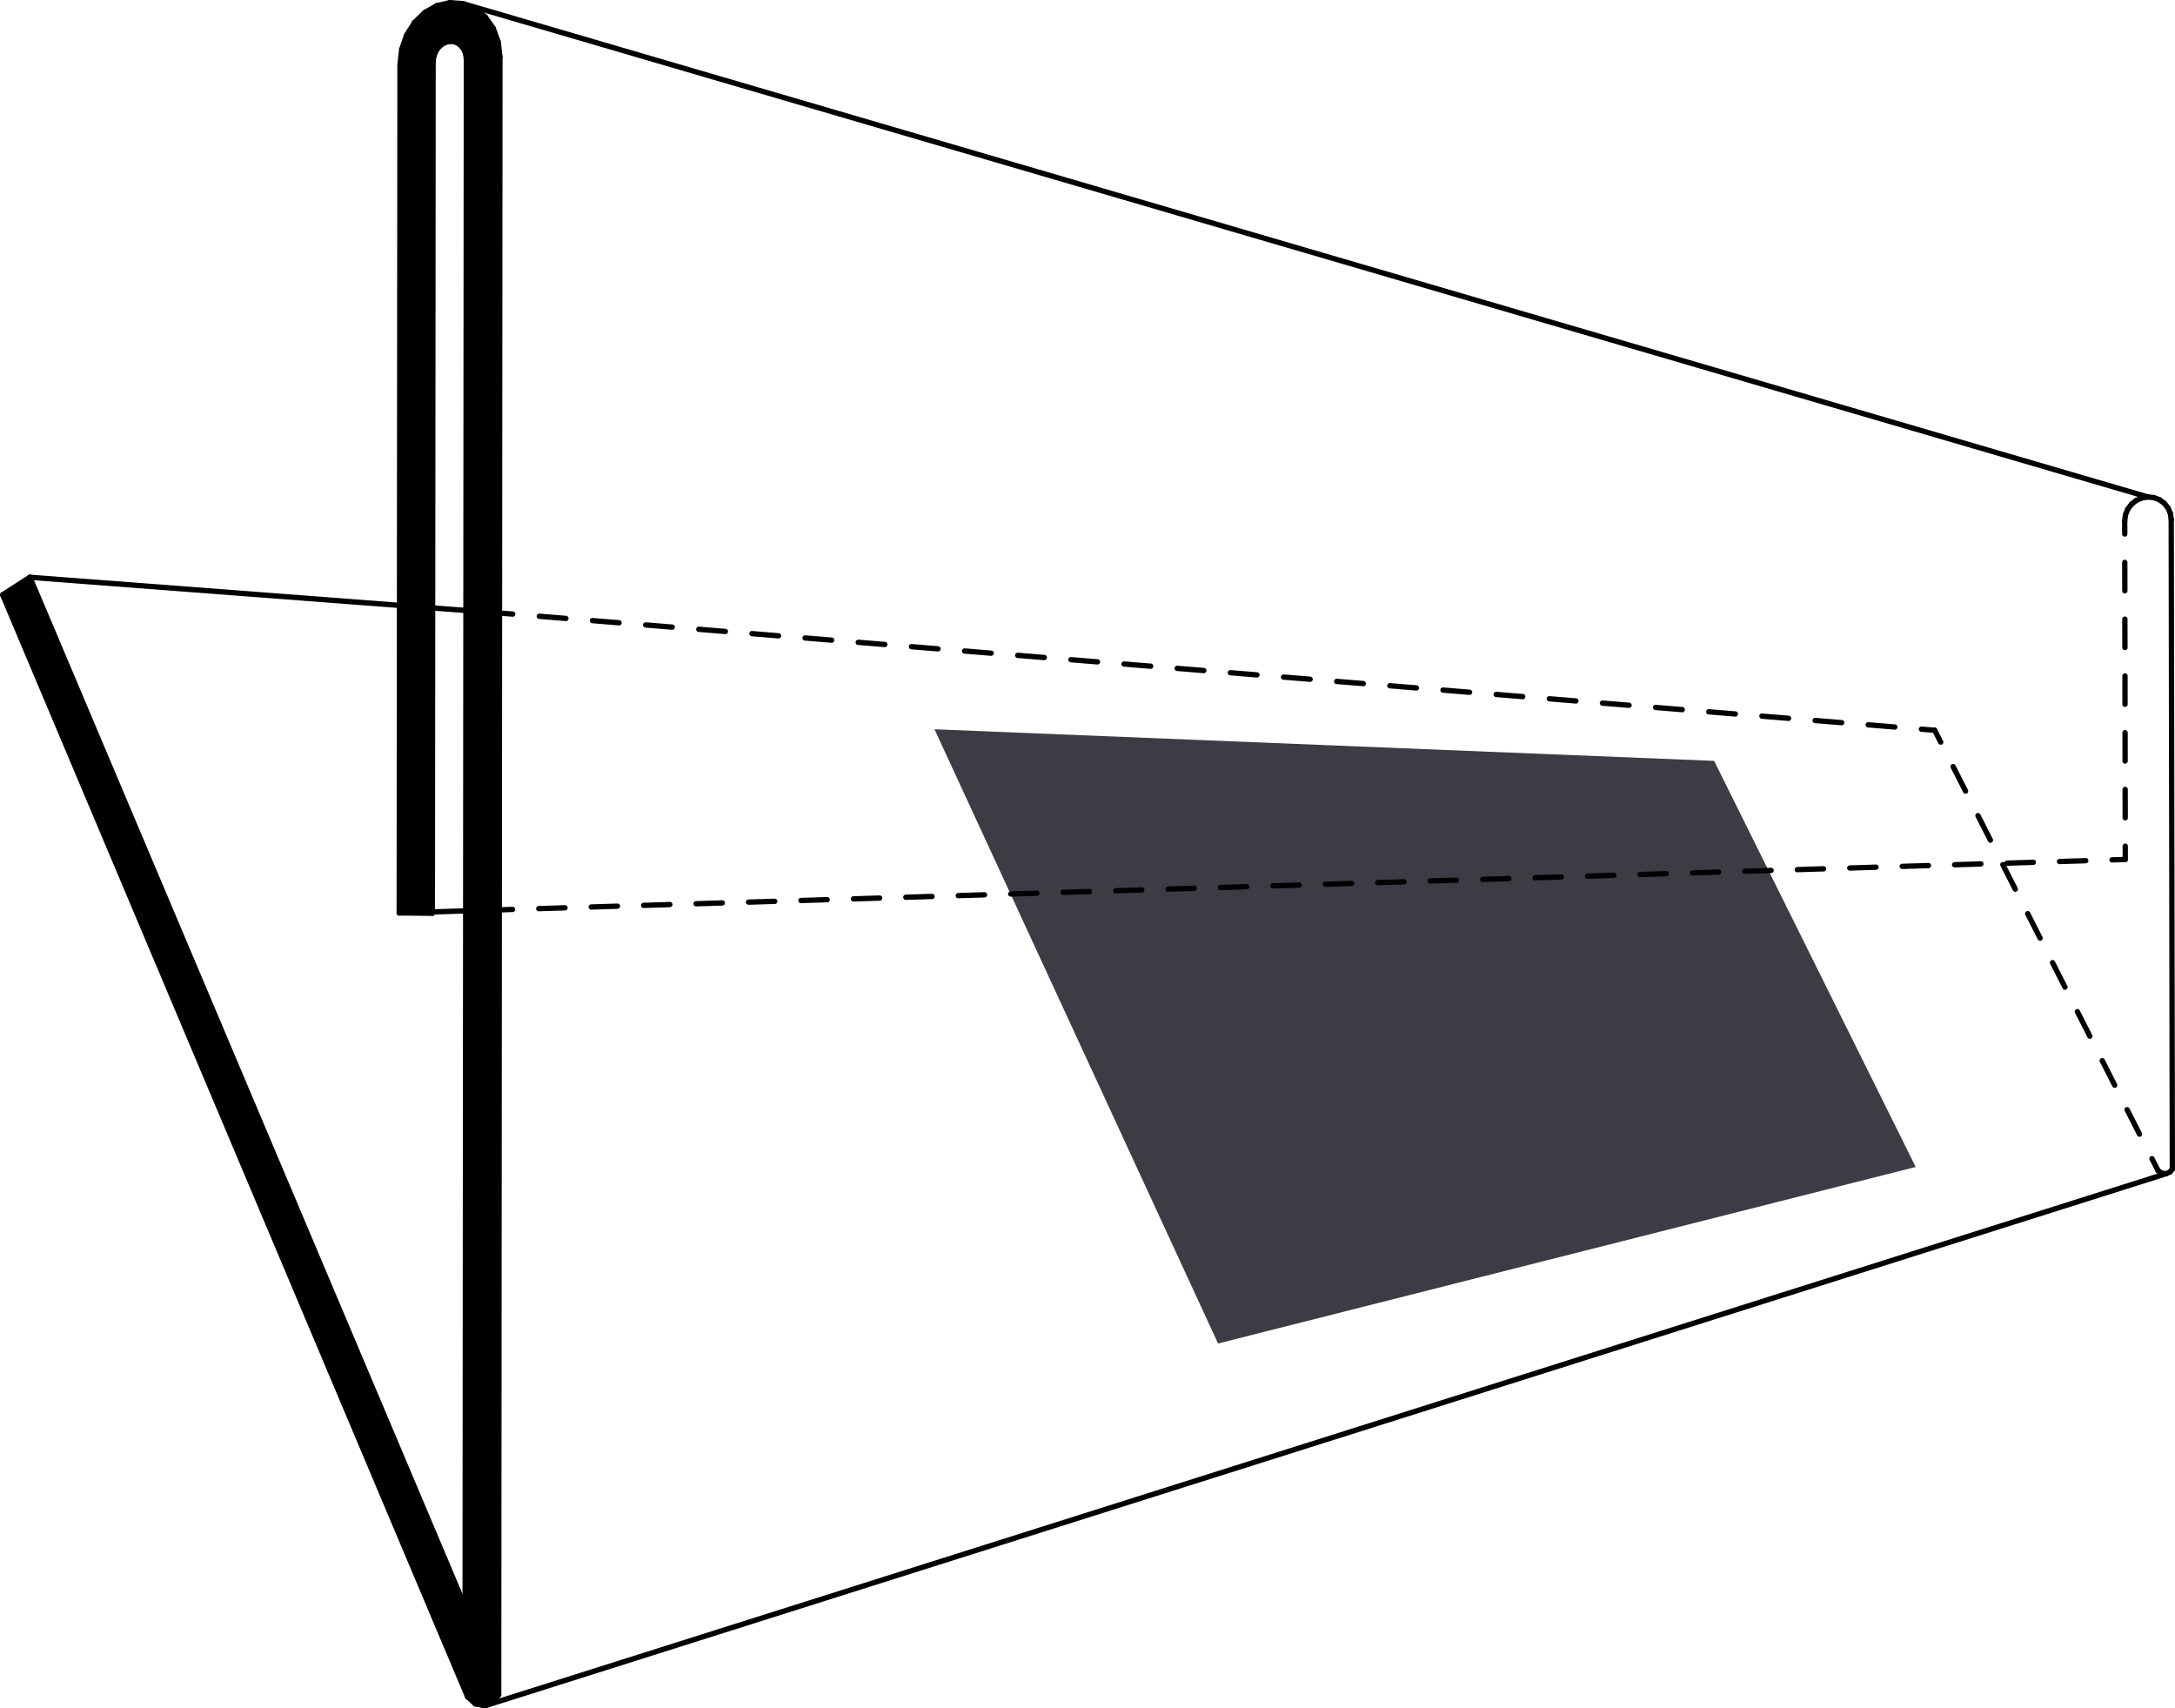 <?xml version="1.0" encoding="utf-8"?>
<!-- Generator: Adobe Illustrator 16.0.0, SVG Export Plug-In . SVG Version: 6.00 Build 0)  -->
<!DOCTYPE svg PUBLIC "-//W3C//DTD SVG 1.1//EN" "http://www.w3.org/Graphics/SVG/1.1/DTD/svg11.dtd">
<svg version="1.1" id="Layer_1" xmlns="http://www.w3.org/2000/svg" xmlns:xlink="http://www.w3.org/1999/xlink" x="0px" y="0px"
	 width="1635.61px" height="1284.583px" viewBox="0 0 1635.61 1284.583" enable-background="new 0 0 1635.61 1284.583"
	 xml:space="preserve">
<polygon points="311.744,16.91 319.482,9.37 328.511,4.281 338.22,2 347.952,2.691 357.042,6.32 364.862,12.646 370.871,21.243 
	374.649,31.523 375.933,42.779 374.995,1274.328 371.261,1279.637 364.71,1282.583 357.536,1281.198 351.662,1275.871 2,447.227 
	22.458,434.057 349.78,1208.285 350.725,44.7 350.3,40.959 349.048,37.541 347.056,34.677 344.46,32.564 341.437,31.345 
	338.195,31.102 334.957,31.851 331.938,33.54 329.351,36.05 327.363,39.213 326.112,42.814 325.685,46.607 325.133,686.683 
	300.229,686.459 300.808,48.502 302.085,37.16 305.814,26.388 "/>
<polygon fill="#3C3D44" points="702.743,548.36 1289.024,572.116 1440.628,877.465 916.004,1010.211 "/>
<line fill="none" stroke="#000000" stroke-width="4" stroke-linecap="round" stroke-miterlimit="10" x1="364.71" y1="1282.583" x2="371.261" y2="1279.637"/>
<line fill="none" stroke="#000000" stroke-width="4" stroke-linecap="round" stroke-miterlimit="10" x1="357.536" y1="1281.198" x2="364.71" y2="1282.583"/>
<line fill="none" stroke="#000000" stroke-width="4" stroke-linecap="round" stroke-miterlimit="10" x1="349.78" y1="1208.285" x2="22.458" y2="434.057"/>
<line fill="none" stroke="#000000" stroke-width="4" stroke-linecap="round" stroke-miterlimit="10" x1="351.662" y1="1275.871" x2="357.536" y2="1281.198"/>
<line fill="none" stroke="#000000" stroke-width="4" stroke-linecap="round" stroke-miterlimit="10" x1="374.995" y1="1274.328" x2="375.933" y2="42.779"/>
<line fill="none" stroke="#000000" stroke-width="4" stroke-linecap="round" stroke-miterlimit="10" x1="349.78" y1="1208.285" x2="350.725" y2="44.7"/>
<line fill="none" stroke="#000000" stroke-width="4" stroke-linecap="round" stroke-miterlimit="10" x1="325.685" y1="46.607" x2="325.133" y2="686.683"/>
<line fill="none" stroke="#000000" stroke-width="4" stroke-linecap="round" stroke-miterlimit="10" x1="347.952" y1="2.691" x2="357.042" y2="6.32"/>
<line fill="none" stroke="#000000" stroke-width="4" stroke-linecap="round" stroke-miterlimit="10" x1="338.22" y1="2" x2="347.952" y2="2.691"/>
<line fill="none" stroke="#000000" stroke-width="4" stroke-linecap="round" stroke-miterlimit="10" x1="371.261" y1="1279.637" x2="374.995" y2="1274.328"/>
<line fill="none" stroke="#000000" stroke-width="4" stroke-linecap="round" stroke-miterlimit="10" x1="350.3" y1="40.959" x2="350.725" y2="44.7"/>
<line fill="none" stroke="#000000" stroke-width="4" stroke-linecap="round" stroke-miterlimit="10" x1="357.042" y1="6.32" x2="364.862" y2="12.646"/>
<line fill="none" stroke="#000000" stroke-width="4" stroke-linecap="round" stroke-miterlimit="10" x1="349.048" y1="37.541" x2="350.3" y2="40.959"/>
<line fill="none" stroke="#000000" stroke-width="4" stroke-linecap="round" stroke-miterlimit="10" x1="338.195" y1="31.102" x2="341.437" y2="31.345"/>
<line fill="none" stroke="#000000" stroke-width="4" stroke-linecap="round" stroke-miterlimit="10" x1="334.957" y1="31.851" x2="338.195" y2="31.102"/>
<line fill="none" stroke="#000000" stroke-width="4" stroke-linecap="round" stroke-miterlimit="10" x1="331.938" y1="33.54" x2="334.957" y2="31.851"/>
<line fill="none" stroke="#000000" stroke-width="4" stroke-linecap="round" stroke-miterlimit="10" x1="302.085" y1="37.16" x2="305.814" y2="26.388"/>
<line fill="none" stroke="#000000" stroke-width="4" stroke-linecap="round" stroke-miterlimit="10" x1="22.458" y1="434.057" x2="2" y2="447.227"/>
<line fill="none" stroke="#000000" stroke-width="4" stroke-linecap="round" stroke-miterlimit="10" x1="327.363" y1="39.213" x2="329.351" y2="36.05"/>
<line fill="none" stroke="#000000" stroke-width="4" stroke-linecap="round" stroke-miterlimit="10" x1="364.862" y1="12.646" x2="370.871" y2="21.243"/>
<line fill="none" stroke="#000000" stroke-width="4" stroke-linecap="round" stroke-miterlimit="10" x1="329.351" y1="36.05" x2="331.938" y2="33.54"/>
<line fill="none" stroke="#000000" stroke-width="4" stroke-linecap="round" stroke-miterlimit="10" x1="300.808" y1="48.502" x2="302.085" y2="37.16"/>
<line fill="none" stroke="#000000" stroke-width="4" stroke-linecap="round" stroke-miterlimit="10" x1="326.112" y1="42.814" x2="327.363" y2="39.213"/>
<line fill="none" stroke="#000000" stroke-width="4" stroke-linecap="round" stroke-miterlimit="10" x1="341.437" y1="31.345" x2="344.46" y2="32.564"/>
<line fill="none" stroke="#000000" stroke-width="4" stroke-linecap="round" stroke-miterlimit="10" x1="328.511" y1="4.281" x2="338.22" y2="2"/>
<line fill="none" stroke="#000000" stroke-width="4" stroke-linecap="round" stroke-miterlimit="10" x1="344.46" y1="32.564" x2="347.056" y2="34.677"/>
<line fill="none" stroke="#000000" stroke-width="4" stroke-linecap="round" stroke-miterlimit="10" x1="347.056" y1="34.677" x2="349.048" y2="37.541"/>
<line fill="none" stroke="#000000" stroke-width="4" stroke-linecap="round" stroke-miterlimit="10" x1="325.133" y1="686.683" x2="300.229" y2="686.459"/>
<line fill="none" stroke="#000000" stroke-width="4" stroke-linecap="round" stroke-miterlimit="10" x1="300.229" y1="686.459" x2="300.808" y2="48.502"/>
<line fill="none" stroke="#000000" stroke-width="4" stroke-linecap="round" stroke-miterlimit="10" x1="325.685" y1="46.607" x2="326.112" y2="42.814"/>
<line fill="none" stroke="#000000" stroke-width="4" stroke-linecap="round" stroke-miterlimit="10" x1="311.744" y1="16.91" x2="319.482" y2="9.37"/>
<line fill="none" stroke="#000000" stroke-width="4" stroke-linecap="round" stroke-miterlimit="10" x1="374.649" y1="31.523" x2="375.933" y2="42.779"/>
<line fill="none" stroke="#000000" stroke-width="4" stroke-linecap="round" stroke-miterlimit="10" x1="370.871" y1="21.243" x2="374.649" y2="31.523"/>
<line fill="none" stroke="#000000" stroke-width="4" stroke-linecap="round" stroke-miterlimit="10" x1="305.814" y1="26.388" x2="311.744" y2="16.91"/>
<line fill="none" stroke="#000000" stroke-width="4" stroke-linecap="round" stroke-miterlimit="10" x1="319.482" y1="9.37" x2="328.511" y2="4.281"/>
<line fill="none" stroke="#000000" stroke-width="4" stroke-linecap="round" stroke-miterlimit="10" x1="2" y1="447.227" x2="351.662" y2="1275.871"/>
<line fill="none" stroke="#000000" stroke-width="4" stroke-linecap="round" stroke-miterlimit="10" x1="1627.614" y1="378.453" x2="1630.409" y2="381.985"/>
<line fill="none" stroke="#000000" stroke-width="4" stroke-linecap="round" stroke-miterlimit="10" x1="1631.89" y1="881.237" x2="1633.61" y2="879.055"/>
<line fill="none" stroke="#000000" stroke-width="4" stroke-linecap="round" stroke-miterlimit="10" x1="1619.753" y1="374.164" x2="1623.979" y2="375.786"/>
<line fill="none" stroke="#000000" stroke-width="4" stroke-linecap="round" stroke-miterlimit="10" x1="1628.862" y1="882.541" x2="1631.89" y2="881.237"/>
<line fill="none" stroke="#000000" stroke-width="4" stroke-linecap="round" stroke-miterlimit="10" x1="1597.8" y1="391.542" x2="1598.386" y2="387.034"/>
<line fill="none" stroke="#000000" stroke-width="4" stroke-linecap="round" stroke-miterlimit="10" x1="22.458" y1="434.057" x2="300.438" y2="455.213"/>
<line fill="none" stroke="#000000" stroke-width="4" stroke-linecap="round" stroke-miterlimit="10" x1="325.331" y1="457.108" x2="350.389" y2="459.015"/>
<g>
	<g>
		
			<line fill="none" stroke="#000000" stroke-width="4" stroke-linecap="round" stroke-miterlimit="10" x1="375.615" y1="460.935" x2="385.582" y2="461.749"/>
		
			<line fill="none" stroke="#000000" stroke-width="4" stroke-linecap="round" stroke-miterlimit="10" stroke-dasharray="20.054,20.054" x1="405.569" y1="463.381" x2="1434.936" y2="547.463"/>
		
			<line fill="none" stroke="#000000" stroke-width="4" stroke-linecap="round" stroke-miterlimit="10" x1="1444.93" y1="548.28" x2="1454.896" y2="549.094"/>
	</g>
</g>
<line fill="none" stroke="#000000" stroke-width="4" stroke-linecap="round" stroke-miterlimit="10" x1="1606.492" y1="376.269" x2="1610.699" y2="374.417"/>
<line fill="none" stroke="#000000" stroke-width="4" stroke-linecap="round" stroke-miterlimit="10" x1="1610.699" y1="374.417" x2="1615.223" y2="373.697"/>
<line fill="none" stroke="#000000" stroke-width="4" stroke-linecap="round" stroke-miterlimit="10" x1="325.134" y1="685.688" x2="350.205" y2="684.913"/>
<g>
	<g>
		
			<line fill="none" stroke="#000000" stroke-width="4" stroke-linecap="round" stroke-miterlimit="10" x1="375.444" y1="684.129" x2="385.439" y2="683.82"/>
		
			<line fill="none" stroke="#000000" stroke-width="4" stroke-linecap="round" stroke-miterlimit="10" stroke-dasharray="19.727,19.727" x1="405.157" y1="683.209" x2="1578.362" y2="646.865"/>
		
			<line fill="none" stroke="#000000" stroke-width="4" stroke-linecap="round" stroke-miterlimit="10" x1="1588.221" y1="646.559" x2="1598.216" y2="646.25"/>
	</g>
</g>
<line fill="none" stroke="#000000" stroke-width="4" stroke-linecap="round" stroke-miterlimit="10" x1="1625.539" y1="882.142" x2="1628.862" y2="882.541"/>
<line fill="none" stroke="#000000" stroke-width="4" stroke-linecap="round" stroke-miterlimit="10" x1="1632.169" y1="386.14" x2="1632.774" y2="390.635"/>
<line fill="none" stroke="#000000" stroke-width="4" stroke-linecap="round" stroke-miterlimit="10" x1="1602.884" y1="379.129" x2="1606.492" y2="376.269"/>
<line fill="none" stroke="#000000" stroke-width="4" stroke-linecap="round" stroke-miterlimit="10" x1="1615.223" y1="373.697" x2="1619.753" y2="374.164"/>
<line fill="none" stroke="#000000" stroke-width="4" stroke-linecap="round" stroke-miterlimit="10" x1="1598.386" y1="387.034" x2="1600.118" y2="382.801"/>
<line fill="none" stroke="#000000" stroke-width="4" stroke-linecap="round" stroke-miterlimit="10" x1="1633.61" y1="879.055" x2="1632.774" y2="390.635"/>
<line fill="none" stroke="#000000" stroke-width="4" stroke-linecap="round" stroke-miterlimit="10" x1="1622.81" y1="880.15" x2="1625.539" y2="882.142"/>
<line fill="none" stroke="#000000" stroke-width="4" stroke-linecap="round" stroke-miterlimit="10" x1="1630.409" y1="381.985" x2="1632.169" y2="386.14"/>
<g>
	<g>
		
			<line fill="none" stroke="#000000" stroke-width="4" stroke-linecap="round" stroke-miterlimit="10" x1="1598.216" y1="646.25" x2="1598.199" y2="636.25"/>
		
			<line fill="none" stroke="#000000" stroke-width="4" stroke-linecap="round" stroke-miterlimit="10" stroke-dasharray="21.337,21.337" x1="1598.165" y1="614.913" x2="1597.833" y2="412.21"/>
		
			<line fill="none" stroke="#000000" stroke-width="4" stroke-linecap="round" stroke-miterlimit="10" x1="1597.816" y1="401.542" x2="1597.8" y2="391.542"/>
	</g>
</g>
<g>
	<g>
		
			<line fill="none" stroke="#000000" stroke-width="4" stroke-linecap="round" stroke-miterlimit="10" x1="1454.896" y1="549.094" x2="1459.42" y2="558.012"/>
		
			<line fill="none" stroke="#000000" stroke-width="4" stroke-linecap="round" stroke-miterlimit="10" stroke-dasharray="20.659,20.659" x1="1468.765" y1="576.437" x2="1613.613" y2="862.019"/>
		
			<line fill="none" stroke="#000000" stroke-width="4" stroke-linecap="round" stroke-miterlimit="10" x1="1618.286" y1="871.232" x2="1622.81" y2="880.15"/>
	</g>
</g>
<line fill="none" stroke="#000000" stroke-width="4" stroke-linecap="round" stroke-miterlimit="10" x1="1600.118" y1="382.801" x2="1602.884" y2="379.129"/>
<line fill="none" stroke="#000000" stroke-width="4" stroke-linecap="round" stroke-miterlimit="10" x1="1623.979" y1="375.786" x2="1627.614" y2="378.453"/>
<line fill="none" stroke="#000000" stroke-width="4" stroke-linecap="round" stroke-miterlimit="10" x1="364.71" y1="1282.583" x2="1628.862" y2="882.541"/>
<line fill="none" stroke="#000000" stroke-width="4" stroke-linecap="round" stroke-miterlimit="10" x1="347.952" y1="2.691" x2="1615.223" y2="373.697"/>
</svg>
